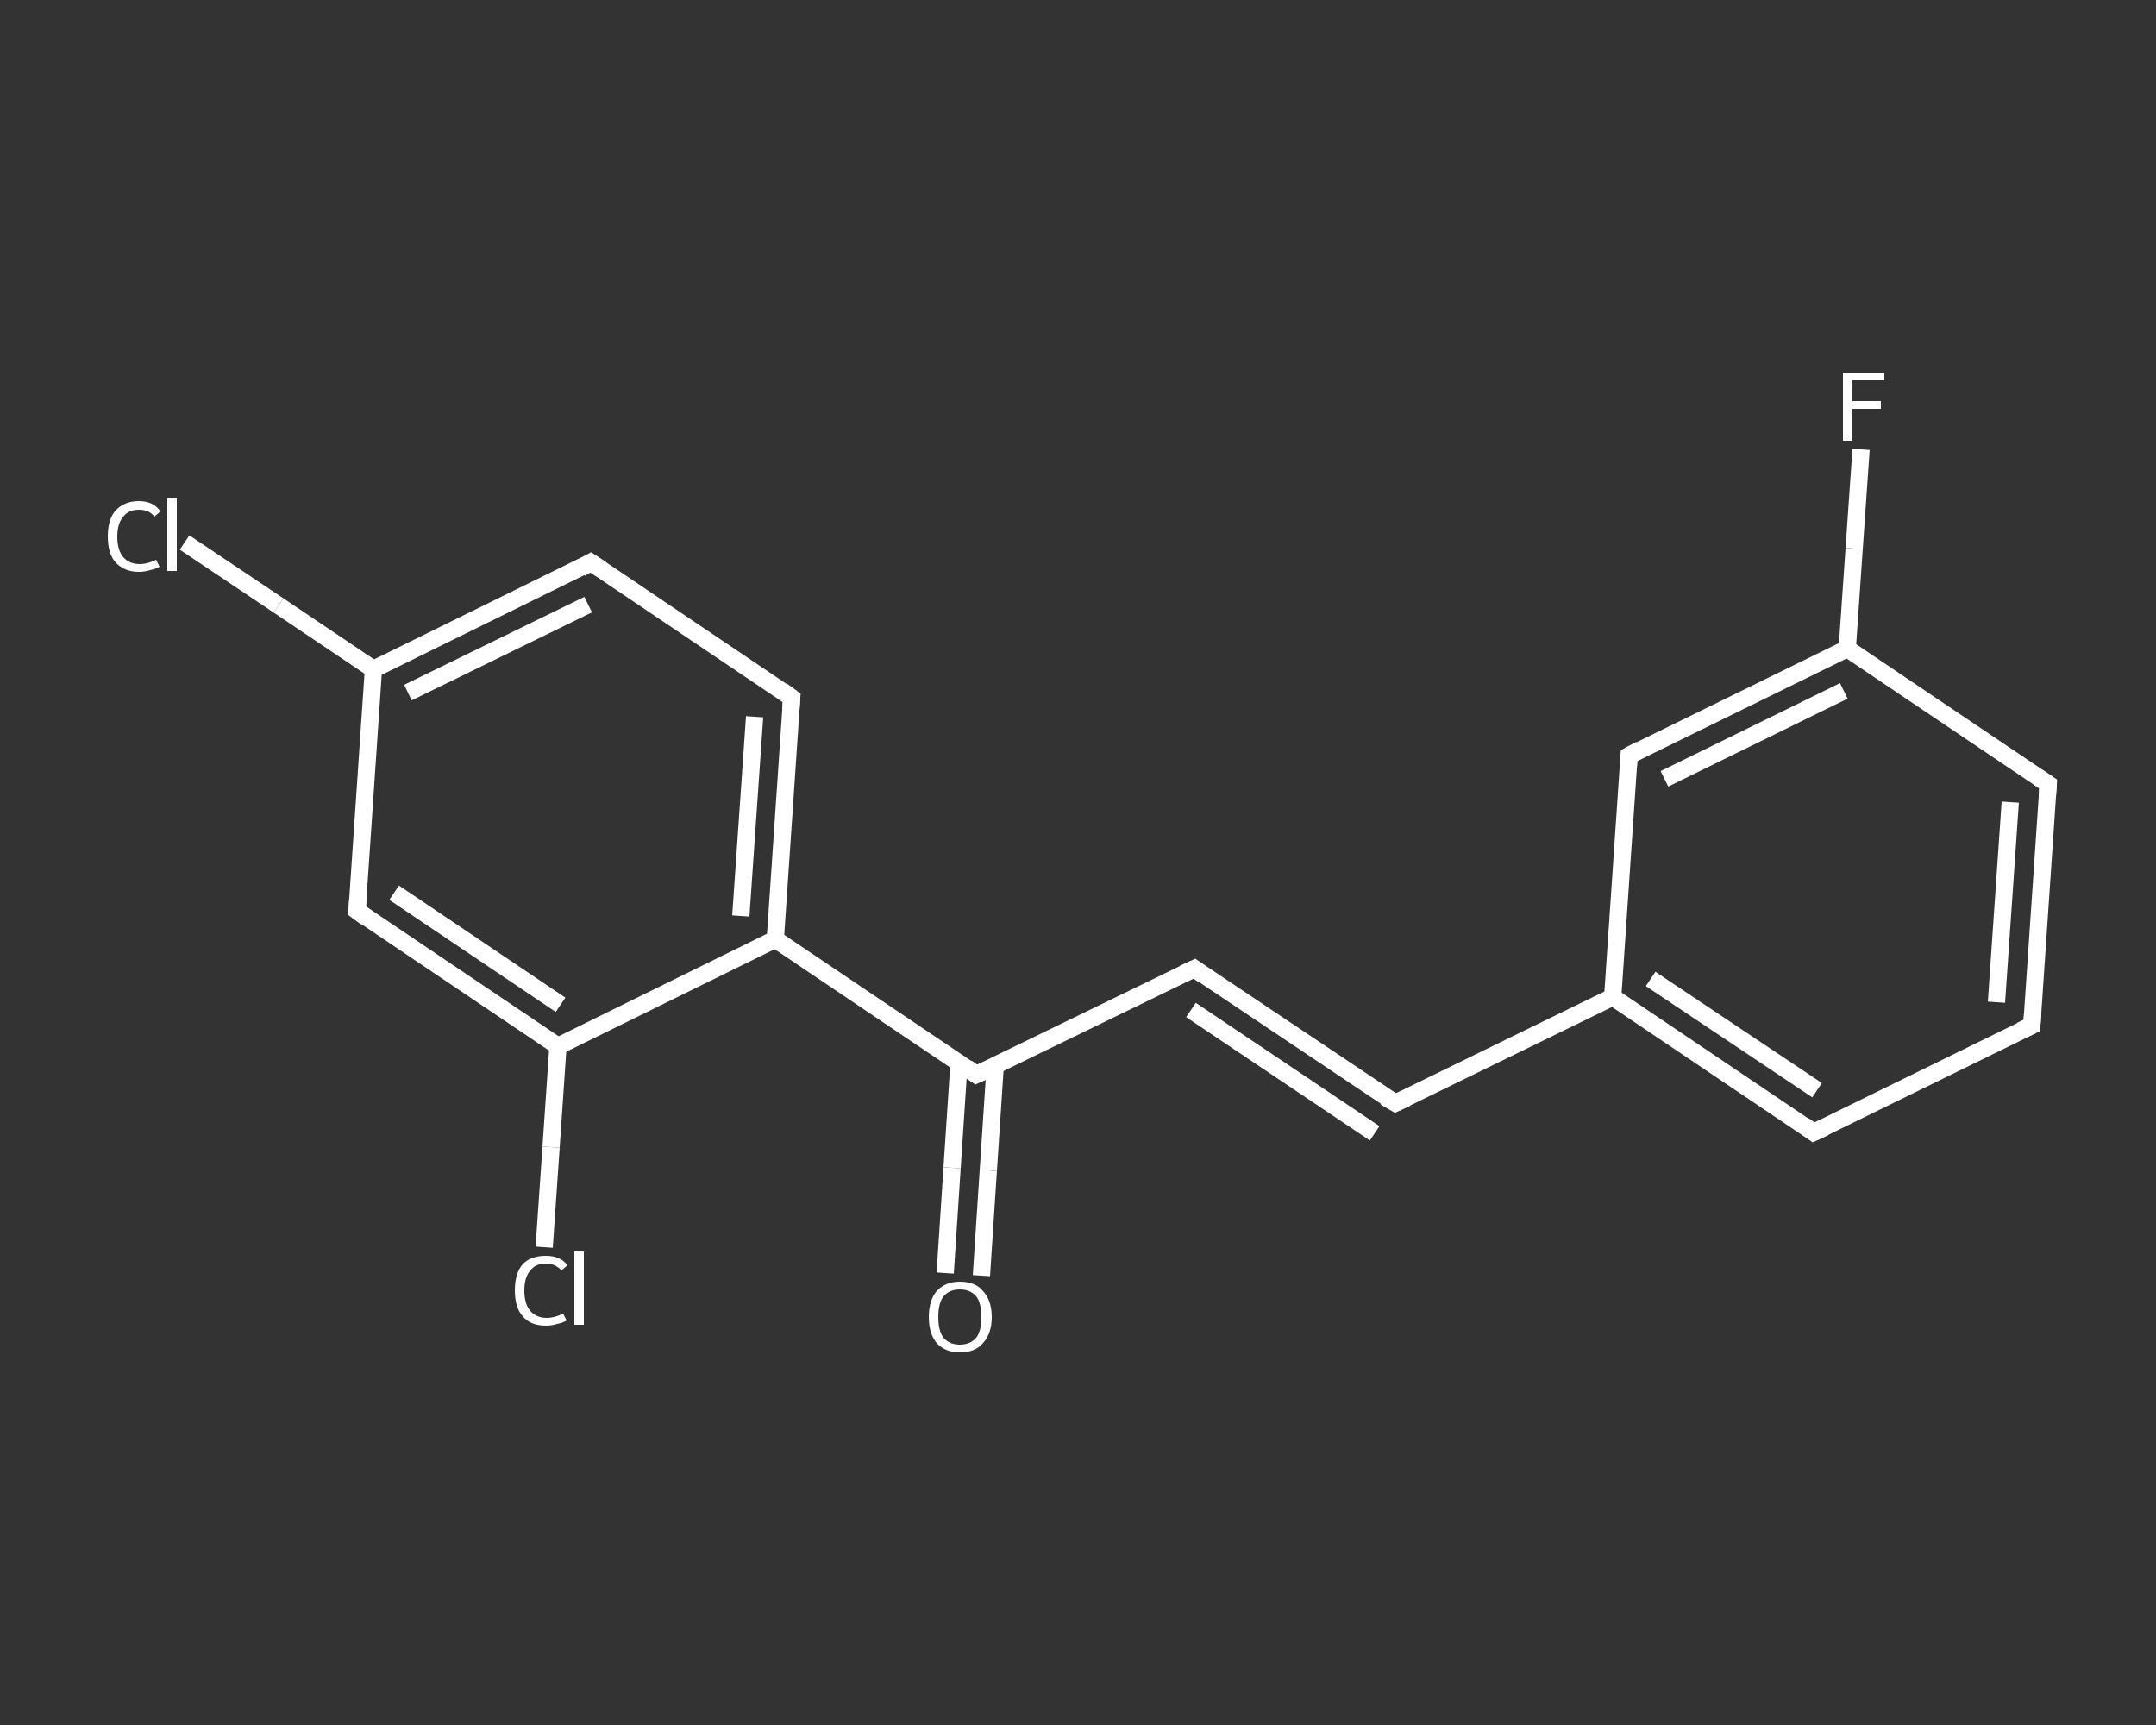 <?xml version='1.0' encoding='iso-8859-1'?>
<svg version='1.1' baseProfile='full'
              xmlns='http://www.w3.org/2000/svg'
                      xmlns:rdkit='http://www.rdkit.org/xml'
                      xmlns:xlink='http://www.w3.org/1999/xlink'
                  xml:space='preserve'
width='250px' height='200px' viewBox='0 0 250 200'>
<rect x="0" y="0" width="250" height="200" fill="#333333" stroke="none"/>
<!-- END OF HEADER -->
<rect style='opacity:1.0;fill:transparent;stroke:none' width='250.0' height='200.0' x='0.0' y='0.0'> </rect>
<path class='bond-0 atom-0 atom-1' d='M 109.6,147.6 L 110.4,135.4' style='fill:none;fill-rule:evenodd;stroke:#FFFFFF;stroke-width:2.0px;stroke-linecap:butt;stroke-linejoin:miter;stroke-opacity:1' />
<path class='bond-0 atom-0 atom-1' d='M 110.4,135.4 L 111.2,123.3' style='fill:none;fill-rule:evenodd;stroke:#FFFFFF;stroke-width:2.0px;stroke-linecap:butt;stroke-linejoin:miter;stroke-opacity:1' />
<path class='bond-0 atom-0 atom-1' d='M 113.8,147.9 L 114.6,135.7' style='fill:none;fill-rule:evenodd;stroke:#FFFFFF;stroke-width:2.0px;stroke-linecap:butt;stroke-linejoin:miter;stroke-opacity:1' />
<path class='bond-0 atom-0 atom-1' d='M 114.6,135.7 L 115.4,123.6' style='fill:none;fill-rule:evenodd;stroke:#FFFFFF;stroke-width:2.0px;stroke-linecap:butt;stroke-linejoin:miter;stroke-opacity:1' />
<path class='bond-1 atom-1 atom-2' d='M 113.2,124.6 L 138.5,112.3' style='fill:none;fill-rule:evenodd;stroke:#FFFFFF;stroke-width:2.0px;stroke-linecap:butt;stroke-linejoin:miter;stroke-opacity:1' />
<path class='bond-2 atom-2 atom-3' d='M 138.5,112.3 L 161.8,127.9' style='fill:none;fill-rule:evenodd;stroke:#FFFFFF;stroke-width:2.0px;stroke-linecap:butt;stroke-linejoin:miter;stroke-opacity:1' />
<path class='bond-2 atom-2 atom-3' d='M 138.1,117.1 L 159.4,131.4' style='fill:none;fill-rule:evenodd;stroke:#FFFFFF;stroke-width:2.0px;stroke-linecap:butt;stroke-linejoin:miter;stroke-opacity:1' />
<path class='bond-3 atom-3 atom-4' d='M 161.8,127.9 L 187.0,115.6' style='fill:none;fill-rule:evenodd;stroke:#FFFFFF;stroke-width:2.0px;stroke-linecap:butt;stroke-linejoin:miter;stroke-opacity:1' />
<path class='bond-4 atom-4 atom-5' d='M 187.0,115.6 L 210.3,131.3' style='fill:none;fill-rule:evenodd;stroke:#FFFFFF;stroke-width:2.0px;stroke-linecap:butt;stroke-linejoin:miter;stroke-opacity:1' />
<path class='bond-4 atom-4 atom-5' d='M 191.4,113.5 L 210.7,126.4' style='fill:none;fill-rule:evenodd;stroke:#FFFFFF;stroke-width:2.0px;stroke-linecap:butt;stroke-linejoin:miter;stroke-opacity:1' />
<path class='bond-5 atom-5 atom-6' d='M 210.3,131.3 L 235.6,118.9' style='fill:none;fill-rule:evenodd;stroke:#FFFFFF;stroke-width:2.0px;stroke-linecap:butt;stroke-linejoin:miter;stroke-opacity:1' />
<path class='bond-6 atom-6 atom-7' d='M 235.6,118.9 L 237.5,90.9' style='fill:none;fill-rule:evenodd;stroke:#FFFFFF;stroke-width:2.0px;stroke-linecap:butt;stroke-linejoin:miter;stroke-opacity:1' />
<path class='bond-6 atom-6 atom-7' d='M 231.5,116.2 L 233.1,93.0' style='fill:none;fill-rule:evenodd;stroke:#FFFFFF;stroke-width:2.0px;stroke-linecap:butt;stroke-linejoin:miter;stroke-opacity:1' />
<path class='bond-7 atom-7 atom-8' d='M 237.5,90.9 L 214.2,75.2' style='fill:none;fill-rule:evenodd;stroke:#FFFFFF;stroke-width:2.0px;stroke-linecap:butt;stroke-linejoin:miter;stroke-opacity:1' />
<path class='bond-8 atom-8 atom-9' d='M 214.2,75.2 L 215.0,63.6' style='fill:none;fill-rule:evenodd;stroke:#FFFFFF;stroke-width:2.0px;stroke-linecap:butt;stroke-linejoin:miter;stroke-opacity:1' />
<path class='bond-8 atom-8 atom-9' d='M 215.0,63.6 L 215.8,52.1' style='fill:none;fill-rule:evenodd;stroke:#FFFFFF;stroke-width:2.0px;stroke-linecap:butt;stroke-linejoin:miter;stroke-opacity:1' />
<path class='bond-9 atom-8 atom-10' d='M 214.2,75.2 L 188.9,87.6' style='fill:none;fill-rule:evenodd;stroke:#FFFFFF;stroke-width:2.0px;stroke-linecap:butt;stroke-linejoin:miter;stroke-opacity:1' />
<path class='bond-9 atom-8 atom-10' d='M 213.8,80.1 L 193.0,90.3' style='fill:none;fill-rule:evenodd;stroke:#FFFFFF;stroke-width:2.0px;stroke-linecap:butt;stroke-linejoin:miter;stroke-opacity:1' />
<path class='bond-10 atom-1 atom-11' d='M 113.2,124.6 L 89.9,108.9' style='fill:none;fill-rule:evenodd;stroke:#FFFFFF;stroke-width:2.0px;stroke-linecap:butt;stroke-linejoin:miter;stroke-opacity:1' />
<path class='bond-11 atom-11 atom-12' d='M 89.9,108.9 L 91.8,80.9' style='fill:none;fill-rule:evenodd;stroke:#FFFFFF;stroke-width:2.0px;stroke-linecap:butt;stroke-linejoin:miter;stroke-opacity:1' />
<path class='bond-11 atom-11 atom-12' d='M 85.9,106.2 L 87.5,83.1' style='fill:none;fill-rule:evenodd;stroke:#FFFFFF;stroke-width:2.0px;stroke-linecap:butt;stroke-linejoin:miter;stroke-opacity:1' />
<path class='bond-12 atom-12 atom-13' d='M 91.8,80.9 L 68.5,65.2' style='fill:none;fill-rule:evenodd;stroke:#FFFFFF;stroke-width:2.0px;stroke-linecap:butt;stroke-linejoin:miter;stroke-opacity:1' />
<path class='bond-13 atom-13 atom-14' d='M 68.5,65.2 L 43.3,77.6' style='fill:none;fill-rule:evenodd;stroke:#FFFFFF;stroke-width:2.0px;stroke-linecap:butt;stroke-linejoin:miter;stroke-opacity:1' />
<path class='bond-13 atom-13 atom-14' d='M 68.2,70.1 L 47.3,80.3' style='fill:none;fill-rule:evenodd;stroke:#FFFFFF;stroke-width:2.0px;stroke-linecap:butt;stroke-linejoin:miter;stroke-opacity:1' />
<path class='bond-14 atom-14 atom-15' d='M 43.3,77.6 L 32.3,70.2' style='fill:none;fill-rule:evenodd;stroke:#FFFFFF;stroke-width:2.0px;stroke-linecap:butt;stroke-linejoin:miter;stroke-opacity:1' />
<path class='bond-14 atom-14 atom-15' d='M 32.3,70.2 L 21.4,62.9' style='fill:none;fill-rule:evenodd;stroke:#FFFFFF;stroke-width:2.0px;stroke-linecap:butt;stroke-linejoin:miter;stroke-opacity:1' />
<path class='bond-15 atom-14 atom-16' d='M 43.3,77.6 L 41.4,105.6' style='fill:none;fill-rule:evenodd;stroke:#FFFFFF;stroke-width:2.0px;stroke-linecap:butt;stroke-linejoin:miter;stroke-opacity:1' />
<path class='bond-16 atom-16 atom-17' d='M 41.4,105.6 L 64.7,121.3' style='fill:none;fill-rule:evenodd;stroke:#FFFFFF;stroke-width:2.0px;stroke-linecap:butt;stroke-linejoin:miter;stroke-opacity:1' />
<path class='bond-16 atom-16 atom-17' d='M 45.7,103.5 L 65.0,116.5' style='fill:none;fill-rule:evenodd;stroke:#FFFFFF;stroke-width:2.0px;stroke-linecap:butt;stroke-linejoin:miter;stroke-opacity:1' />
<path class='bond-17 atom-17 atom-18' d='M 64.7,121.3 L 63.9,133.0' style='fill:none;fill-rule:evenodd;stroke:#FFFFFF;stroke-width:2.0px;stroke-linecap:butt;stroke-linejoin:miter;stroke-opacity:1' />
<path class='bond-17 atom-17 atom-18' d='M 63.9,133.0 L 63.1,144.6' style='fill:none;fill-rule:evenodd;stroke:#FFFFFF;stroke-width:2.0px;stroke-linecap:butt;stroke-linejoin:miter;stroke-opacity:1' />
<path class='bond-18 atom-10 atom-4' d='M 188.9,87.6 L 187.0,115.6' style='fill:none;fill-rule:evenodd;stroke:#FFFFFF;stroke-width:2.0px;stroke-linecap:butt;stroke-linejoin:miter;stroke-opacity:1' />
<path class='bond-19 atom-17 atom-11' d='M 64.7,121.3 L 89.9,108.9' style='fill:none;fill-rule:evenodd;stroke:#FFFFFF;stroke-width:2.0px;stroke-linecap:butt;stroke-linejoin:miter;stroke-opacity:1' />
<path d='M 114.5,124.0 L 113.2,124.6 L 112.1,123.8' style='fill:none;stroke:#FFFFFF;stroke-width:2.0px;stroke-linecap:butt;stroke-linejoin:miter;stroke-opacity:1;' />
<path d='M 137.2,112.9 L 138.5,112.3 L 139.6,113.1' style='fill:none;stroke:#FFFFFF;stroke-width:2.0px;stroke-linecap:butt;stroke-linejoin:miter;stroke-opacity:1;' />
<path d='M 160.6,127.2 L 161.8,127.9 L 163.1,127.3' style='fill:none;stroke:#FFFFFF;stroke-width:2.0px;stroke-linecap:butt;stroke-linejoin:miter;stroke-opacity:1;' />
<path d='M 209.2,130.5 L 210.3,131.3 L 211.6,130.7' style='fill:none;stroke:#FFFFFF;stroke-width:2.0px;stroke-linecap:butt;stroke-linejoin:miter;stroke-opacity:1;' />
<path d='M 234.3,119.5 L 235.6,118.9 L 235.7,117.5' style='fill:none;stroke:#FFFFFF;stroke-width:2.0px;stroke-linecap:butt;stroke-linejoin:miter;stroke-opacity:1;' />
<path d='M 237.4,92.3 L 237.5,90.9 L 236.3,90.1' style='fill:none;stroke:#FFFFFF;stroke-width:2.0px;stroke-linecap:butt;stroke-linejoin:miter;stroke-opacity:1;' />
<path d='M 190.2,86.9 L 188.9,87.6 L 188.8,89.0' style='fill:none;stroke:#FFFFFF;stroke-width:2.0px;stroke-linecap:butt;stroke-linejoin:miter;stroke-opacity:1;' />
<path d='M 91.7,82.3 L 91.8,80.9 L 90.7,80.1' style='fill:none;stroke:#FFFFFF;stroke-width:2.0px;stroke-linecap:butt;stroke-linejoin:miter;stroke-opacity:1;' />
<path d='M 69.7,66.0 L 68.5,65.2 L 67.3,65.9' style='fill:none;stroke:#FFFFFF;stroke-width:2.0px;stroke-linecap:butt;stroke-linejoin:miter;stroke-opacity:1;' />
<path d='M 41.5,104.2 L 41.4,105.6 L 42.5,106.4' style='fill:none;stroke:#FFFFFF;stroke-width:2.0px;stroke-linecap:butt;stroke-linejoin:miter;stroke-opacity:1;' />
<path class='atom-0' d='M 107.7 152.7
Q 107.7 150.8, 108.6 149.7
Q 109.6 148.6, 111.3 148.6
Q 113.1 148.6, 114.0 149.7
Q 115.0 150.8, 115.0 152.7
Q 115.0 154.6, 114.0 155.7
Q 113.1 156.8, 111.3 156.8
Q 109.6 156.8, 108.6 155.7
Q 107.7 154.6, 107.7 152.7
M 111.3 155.9
Q 112.5 155.9, 113.2 155.1
Q 113.8 154.3, 113.8 152.7
Q 113.8 151.1, 113.2 150.3
Q 112.5 149.5, 111.3 149.5
Q 110.1 149.5, 109.4 150.3
Q 108.8 151.1, 108.8 152.7
Q 108.8 154.3, 109.4 155.1
Q 110.1 155.9, 111.3 155.9
' fill='#FFFFFF'/>
<path class='atom-9' d='M 213.7 43.2
L 218.5 43.2
L 218.5 44.1
L 214.8 44.1
L 214.8 46.5
L 218.1 46.5
L 218.1 47.4
L 214.8 47.4
L 214.8 51.1
L 213.7 51.1
L 213.7 43.2
' fill='#FFFFFF'/>
<path class='atom-15' d='M 12.5 62.2
Q 12.5 60.2, 13.4 59.2
Q 14.4 58.1, 16.1 58.1
Q 17.8 58.1, 18.6 59.3
L 17.9 59.9
Q 17.3 59.1, 16.1 59.1
Q 14.9 59.1, 14.3 59.9
Q 13.6 60.7, 13.6 62.2
Q 13.6 63.8, 14.3 64.6
Q 15.0 65.4, 16.2 65.4
Q 17.1 65.4, 18.1 64.9
L 18.5 65.7
Q 18.0 66.0, 17.4 66.1
Q 16.8 66.3, 16.1 66.3
Q 14.4 66.3, 13.4 65.2
Q 12.5 64.2, 12.5 62.2
' fill='#FFFFFF'/>
<path class='atom-15' d='M 19.4 57.7
L 20.5 57.7
L 20.5 66.2
L 19.4 66.2
L 19.4 57.7
' fill='#FFFFFF'/>
<path class='atom-18' d='M 59.7 149.6
Q 59.7 147.6, 60.6 146.6
Q 61.5 145.6, 63.3 145.6
Q 65.0 145.6, 65.8 146.7
L 65.1 147.3
Q 64.4 146.5, 63.3 146.5
Q 62.1 146.5, 61.5 147.3
Q 60.8 148.1, 60.8 149.6
Q 60.8 151.2, 61.5 152.0
Q 62.2 152.8, 63.4 152.8
Q 64.3 152.8, 65.3 152.3
L 65.7 153.1
Q 65.2 153.4, 64.6 153.5
Q 64.0 153.7, 63.3 153.7
Q 61.5 153.7, 60.6 152.6
Q 59.7 151.6, 59.7 149.6
' fill='#FFFFFF'/>
<path class='atom-18' d='M 66.6 145.1
L 67.7 145.1
L 67.7 153.6
L 66.6 153.6
L 66.6 145.1
' fill='#FFFFFF'/>
</svg>
